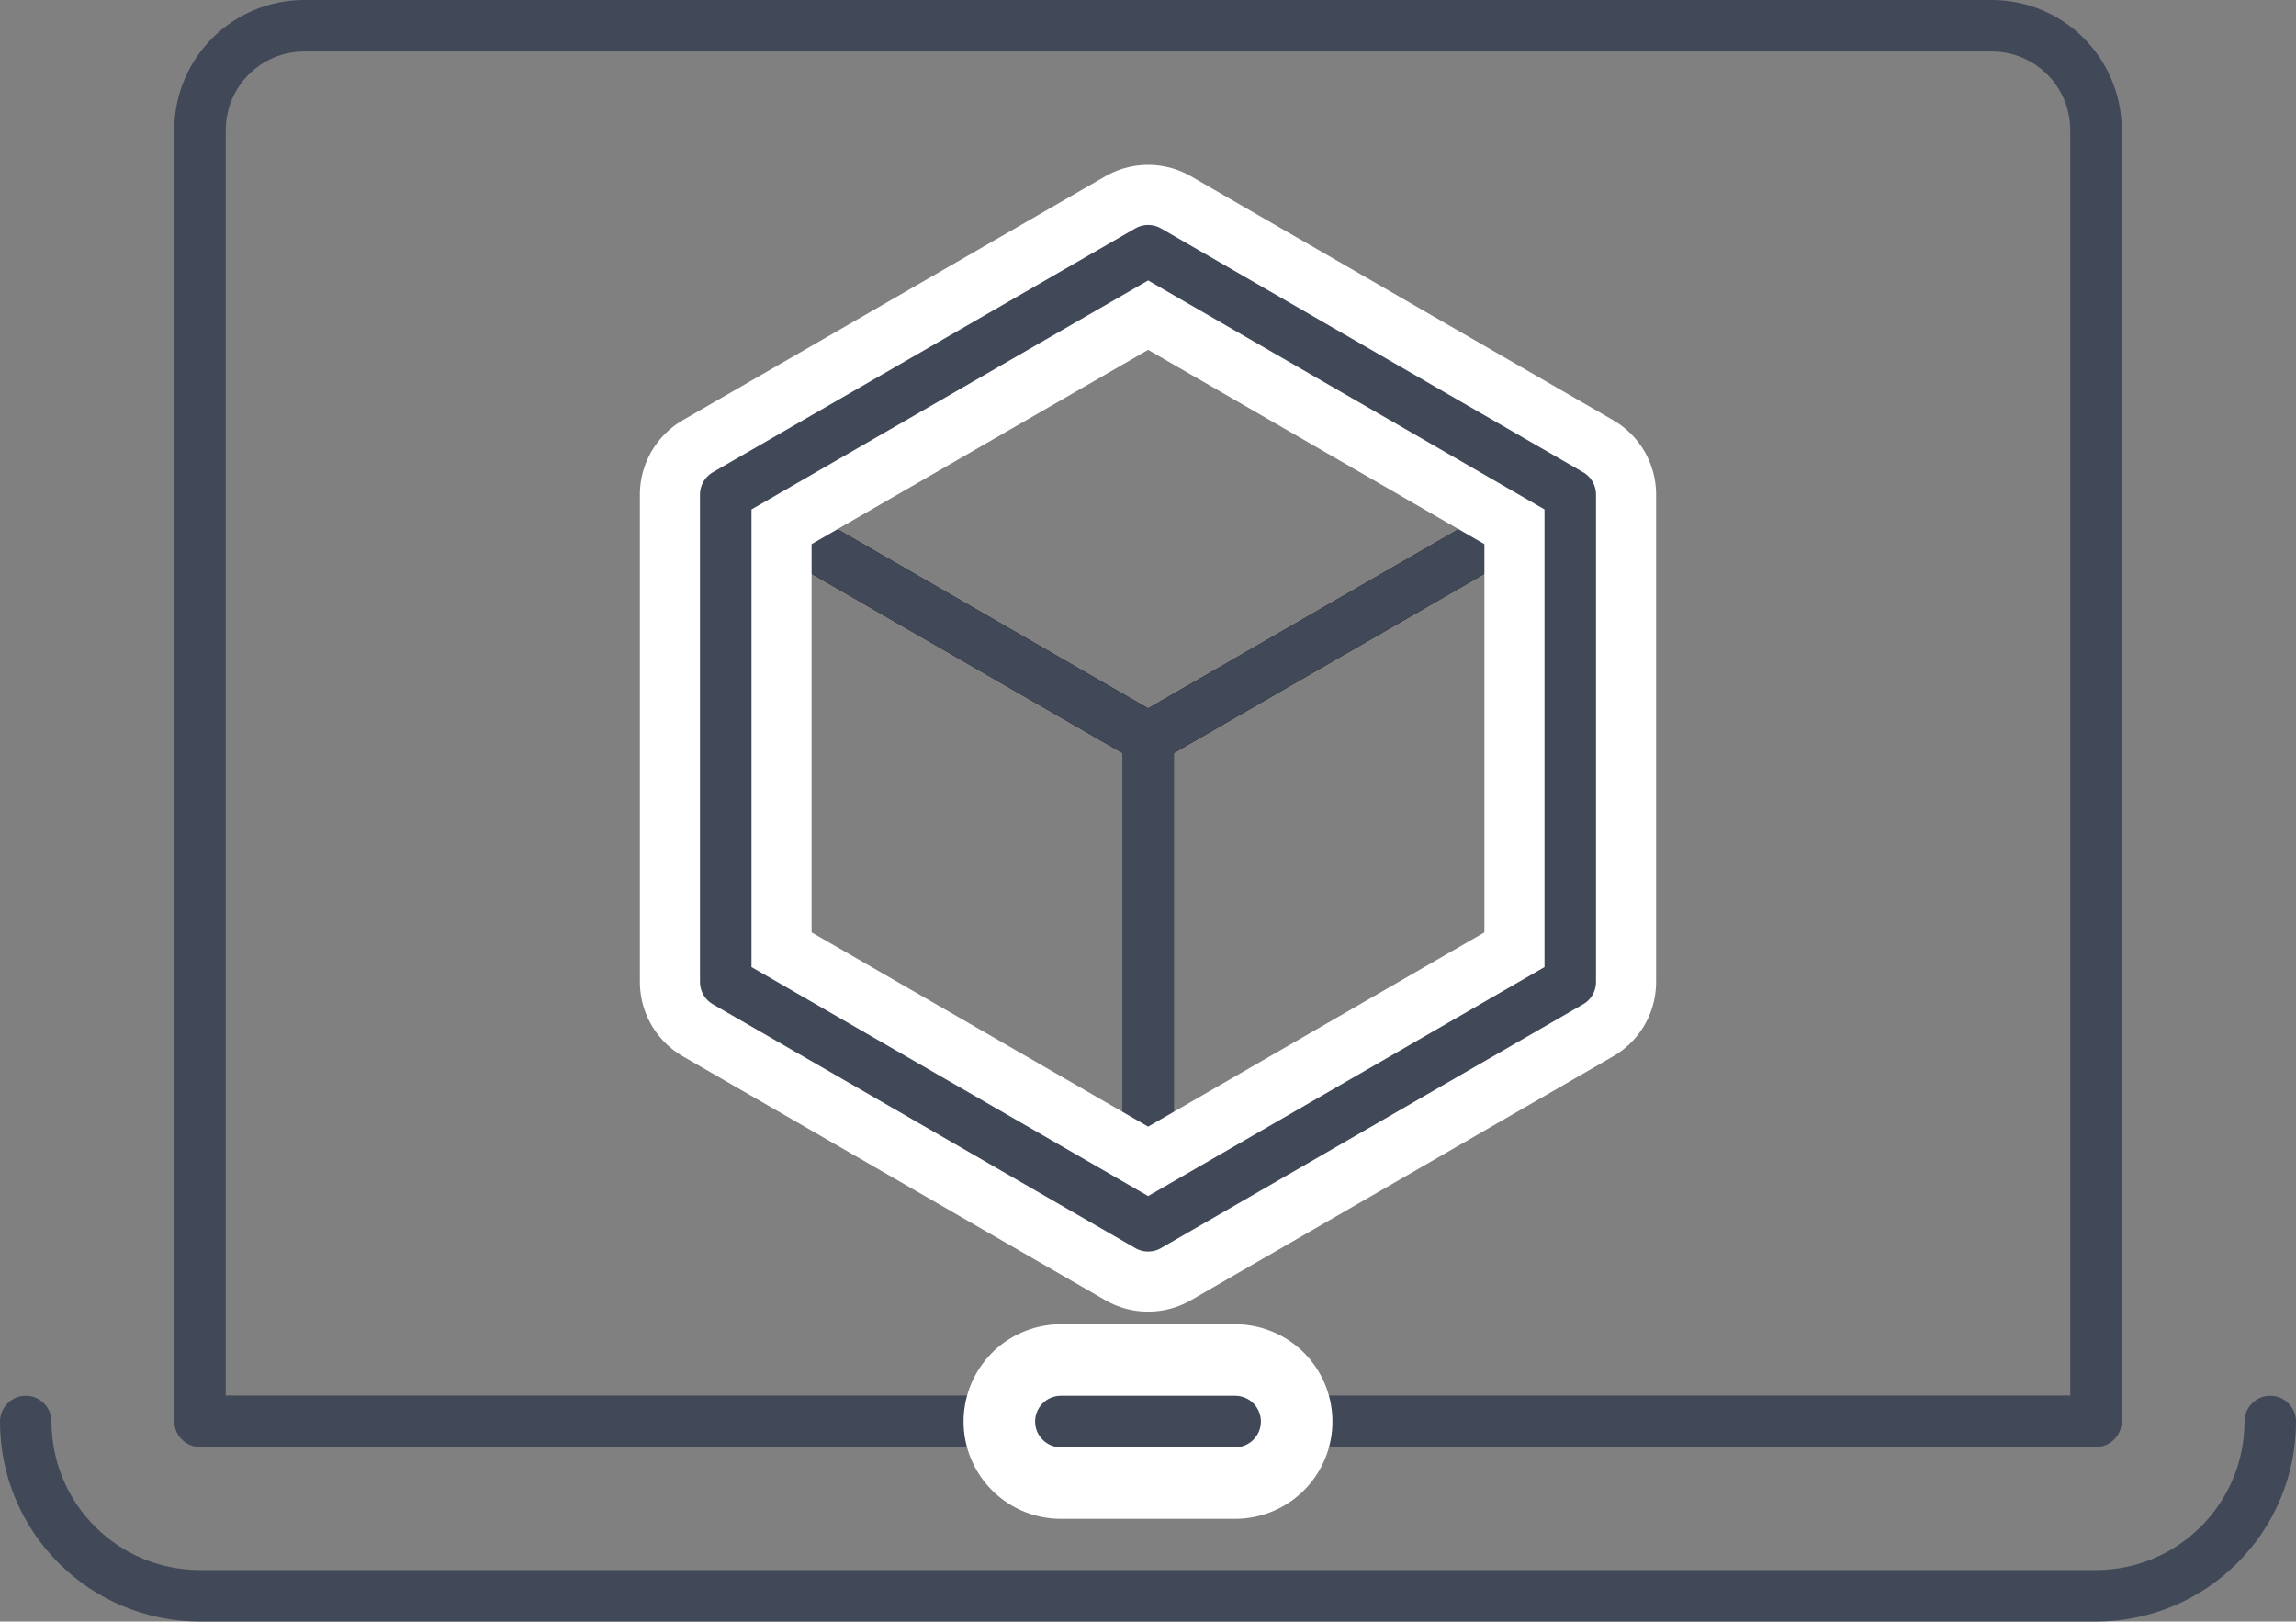 <?xml version="1.0" encoding="UTF-8"?>
<svg id="Ebene_2" data-name="Ebene 2" xmlns="http://www.w3.org/2000/svg" viewBox="0 0 80.23 56.66">
  <rect x="0" y="0" width="80.23" height="56.66" fill="#808080" stroke="none"/>
  <defs>
    <style>
      .cls-1 {
        stroke: #414959;
      }

      .cls-1, .cls-2, .cls-3, .cls-4 {
        fill: none;
        stroke-linecap: round;
        stroke-linejoin: round;
      }

      .cls-1, .cls-4 {
        stroke-width: 1.8px;
      }

      .cls-2 {
        stroke-width: 6px;
      }

      .cls-2, .cls-3 {
        stroke: #fff;
      }

      .cls-3 {
        stroke-width: 6.8px;
      }

      .cls-4 {
        stroke: #000;
      }
    </style>
  </defs>
  <g id="icons">
    <g>
      <g>
        <g>
          <path class="cls-1" d="m6.99.9h66.25v45.12c0,2.01-1.63,3.64-3.64,3.64H10.63c-2.01,0-3.64-1.63-3.64-3.64V.9h0Z" transform="translate(80.23 50.56) rotate(180)"/>
          <path class="cls-1" d="m.9,49.67c0,3.37,2.73,6.09,6.09,6.09h66.25c3.36,0,6.09-2.73,6.09-6.09"/>
        </g>
        <line class="cls-3" x1="37.07" y1="49.67" x2="43.16" y2="49.67"/>
        <line class="cls-1" x1="37.07" y1="49.67" x2="43.16" y2="49.67"/>
      </g>
      <g>
        <polyline class="cls-4" points="25.36 17.28 40.12 25.79 54.87 17.28"/>
        <polyline class="cls-1" points="40.12 42.83 40.12 25.79 54.87 17.28"/>
        <polyline class="cls-1" points="40.12 42.83 40.12 25.79 25.36 17.28"/>
        <polygon class="cls-2" points="40.12 8.76 25.36 17.28 25.36 34.31 40.12 42.83 54.87 34.31 54.87 17.28 40.12 8.76"/>
        <polygon class="cls-1" points="40.12 8.76 25.36 17.28 25.36 34.31 40.12 42.83 54.87 34.31 54.87 17.28 40.12 8.76"/>
      </g>
    </g>
  </g>
</svg>